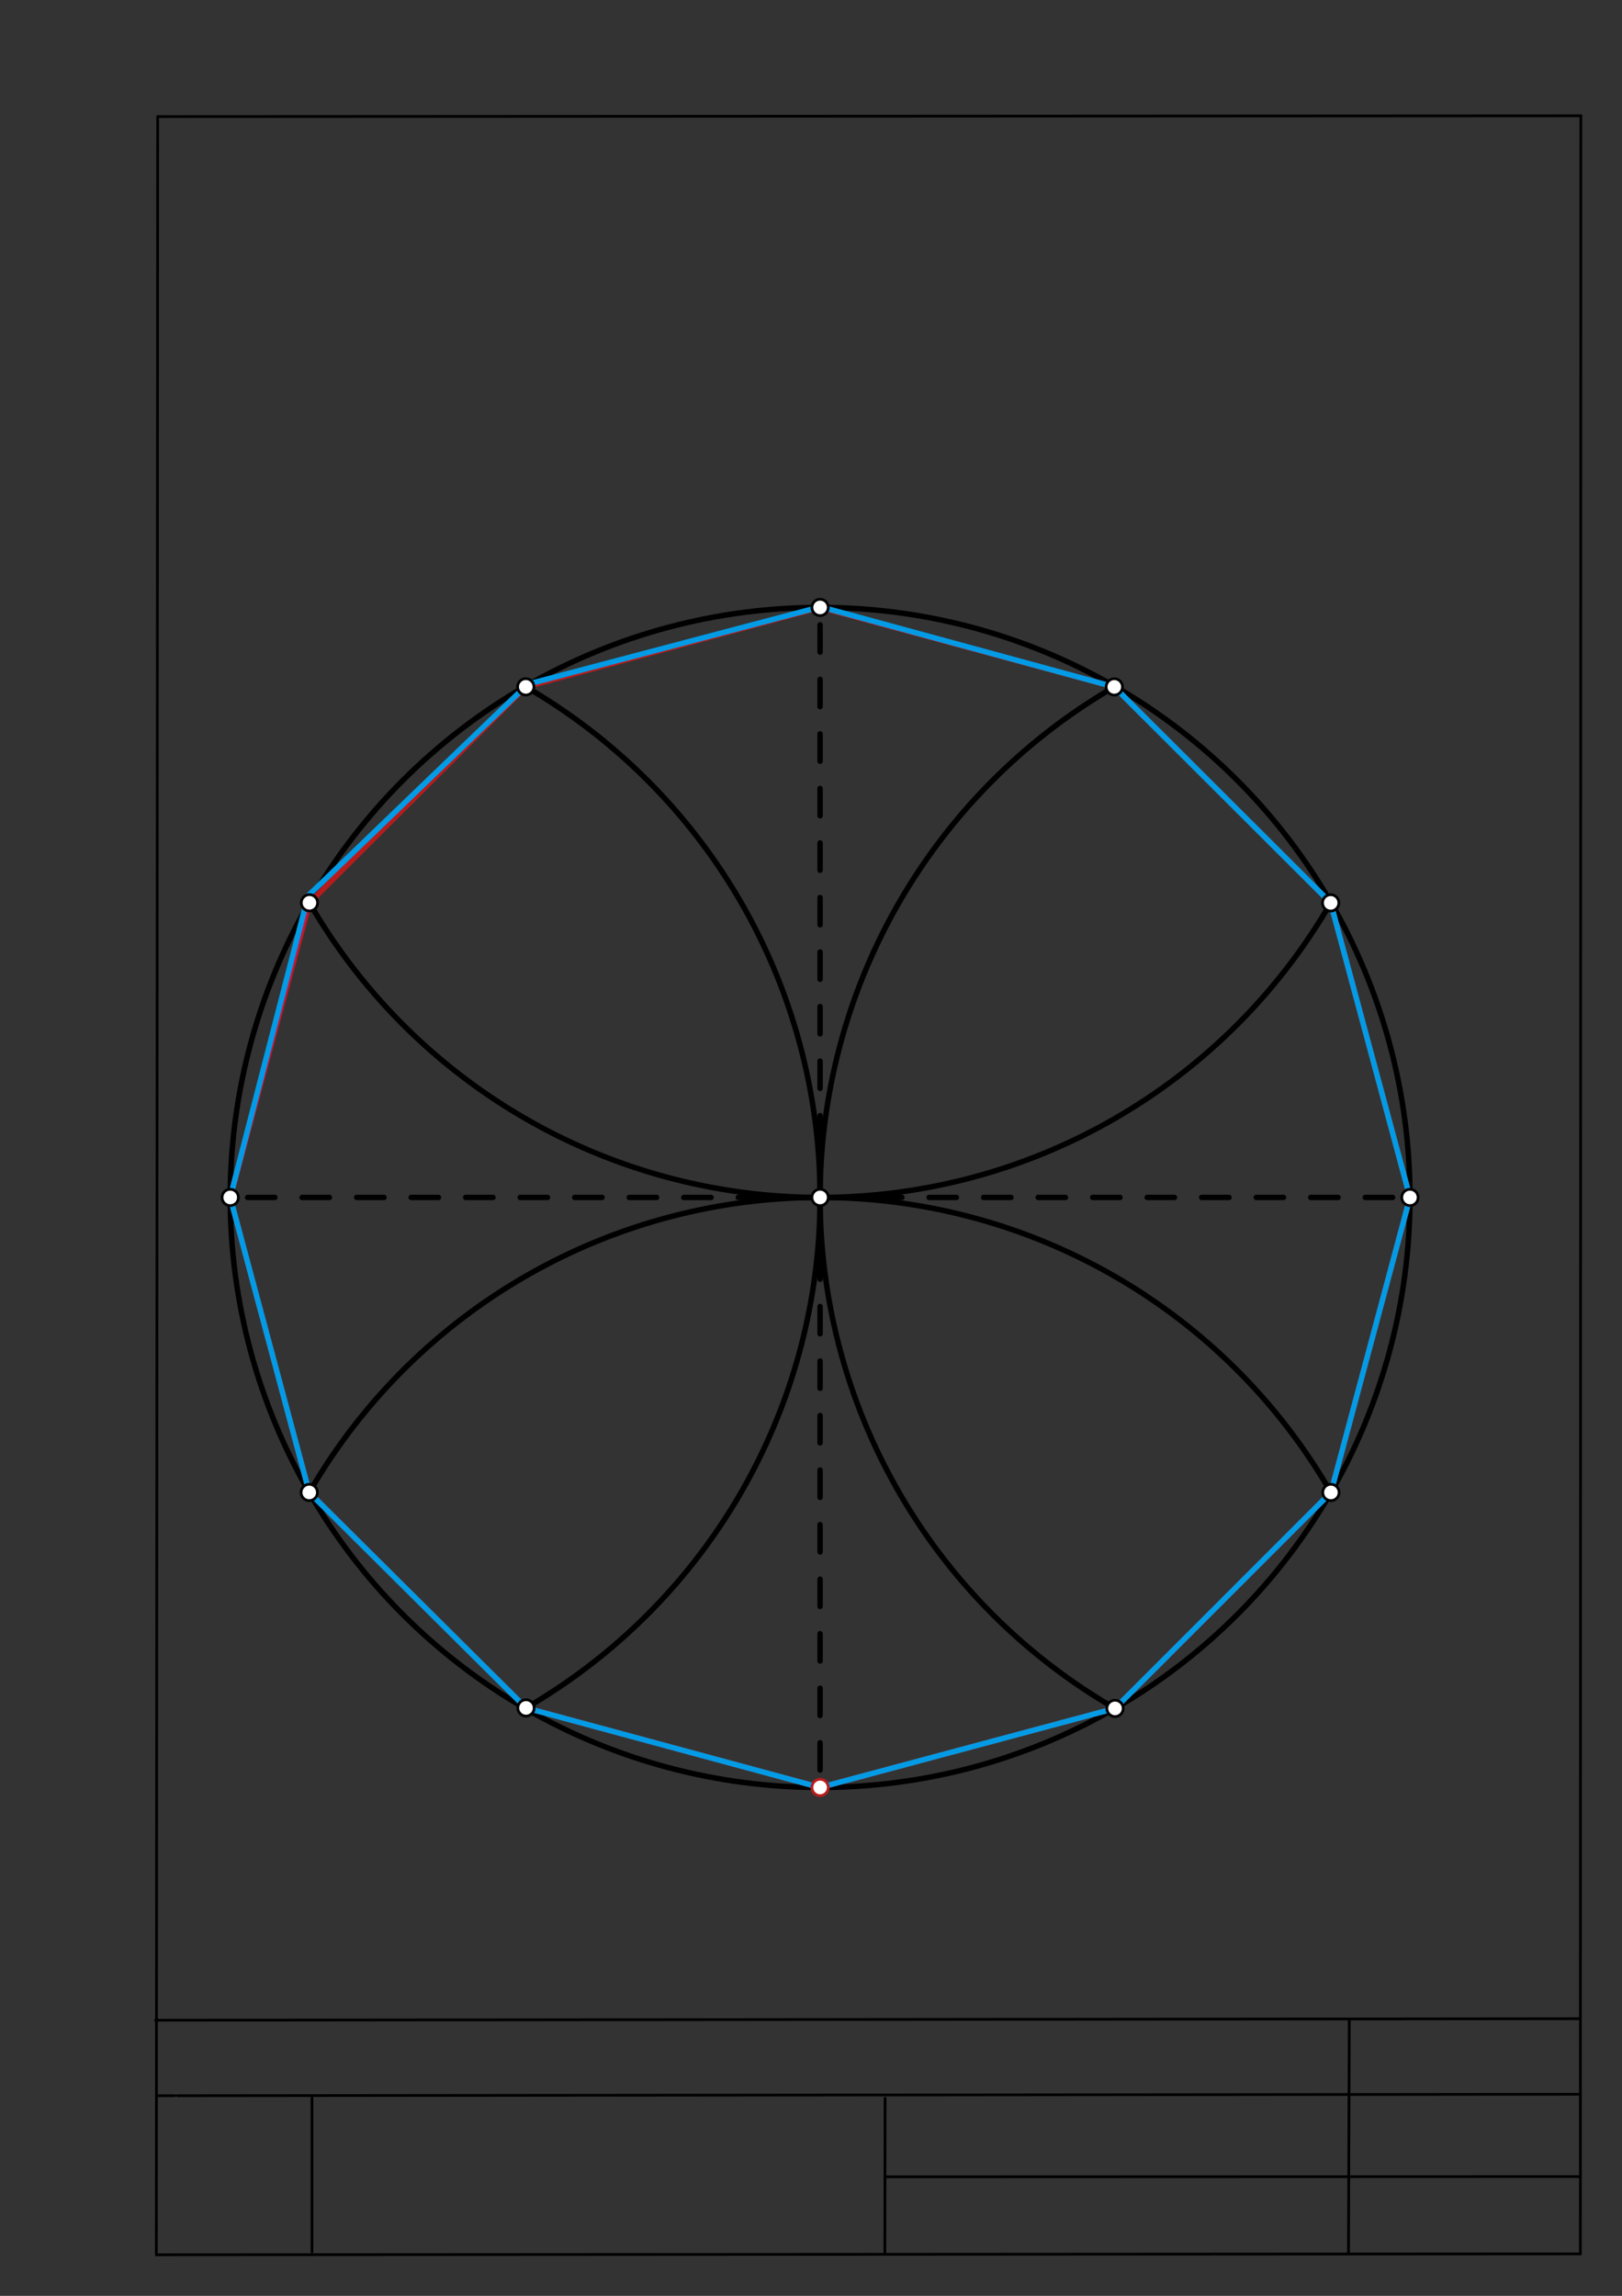 <svg xmlns="http://www.w3.org/2000/svg" class="svg--1it" height="100%" preserveAspectRatio="xMidYMid meet" viewBox="0 0 595 842" width="100%"><rect x="0" y="0" width="595" height="842" fill="#333333" stroke="none"/><defs><marker id="marker-arrow" markerHeight="16" markerUnits="userSpaceOnUse" markerWidth="24" orient="auto-start-reverse" refX="24" refY="4" viewBox="0 0 24 8"><path d="M 0 0 L 24 4 L 0 8 z" stroke="inherit"></path></marker></defs><g class="aux-layer--1FB"><g class="element--2qn"><line stroke="#bbbbbb" stroke-dasharray="none" stroke-linecap="round" stroke-width="1" x1="64.45" x2="64.8" y1="768.593" y2="768.592"></line></g></g><g class="main-layer--3Vd"><g class="element--2qn"><line stroke="#000000" stroke-dasharray="none" stroke-linecap="round" stroke-width="1" x1="57.35" x2="579.727" y1="826.927" y2="826.6"></line></g><g class="element--2qn"><line stroke="#000000" stroke-dasharray="none" stroke-linecap="round" stroke-width="1" x1="57.843" x2="579.9" y1="42.752" y2="42.47"></line></g><g class="element--2qn"><line stroke="#000000" stroke-dasharray="none" stroke-linecap="round" stroke-width="1" x1="57.843" x2="57.35" y1="42.752" y2="826.927"></line></g><g class="element--2qn"><line stroke="#000000" stroke-dasharray="none" stroke-linecap="round" stroke-width="1" x1="579.9" x2="579.727" y1="42.47" y2="826.6"></line></g><g class="element--2qn"><line stroke="#000000" stroke-dasharray="none" stroke-linecap="round" stroke-width="1" x1="57.054" x2="579.396" y1="740.9" y2="740.35"></line></g><g class="element--2qn"><line stroke="#000000" stroke-dasharray="none" stroke-linecap="round" stroke-width="1" x1="57.387" x2="578.961" y1="768.6" y2="768.051"></line></g><g class="element--2qn"><line stroke="#000000" stroke-dasharray="none" stroke-linecap="round" stroke-width="1" x1="114.45" x2="114.45" y1="825.891" y2="769.198"></line></g><g class="element--2qn"><line stroke="#000000" stroke-dasharray="none" stroke-linecap="round" stroke-width="1" x1="494.672" x2="494.954" y1="826.095" y2="741.056"></line></g><g class="element--2qn"><line stroke="#000000" stroke-dasharray="none" stroke-linecap="round" stroke-width="1" x1="324.594" x2="324.673" y1="826.207" y2="769.514"></line></g><g class="element--2qn"><line stroke="#000000" stroke-dasharray="none" stroke-linecap="round" stroke-width="1" x1="579.75" x2="324.632" y1="798.254" y2="798.347"></line></g><g class="element--2qn"><g class="center--1s5"><line x1="296.833" y1="439.156" x2="304.833" y2="439.156" stroke="#000000" stroke-width="1" stroke-linecap="round"></line><line x1="300.833" y1="435.156" x2="300.833" y2="443.156" stroke="#000000" stroke-width="1" stroke-linecap="round"></line><circle class="hit--230" cx="300.833" cy="439.156" r="4" stroke="none" fill="transparent"></circle></g><circle cx="300.833" cy="439.156" fill="none" r="216.379" stroke="#000000" stroke-dasharray="none" stroke-width="2"></circle></g><g class="element--2qn"><line stroke="#000000" stroke-dasharray="10" stroke-linecap="round" stroke-width="2" x1="300.833" x2="84.454" y1="439.156" y2="439.156"></line></g><g class="element--2qn"><line stroke="#000000" stroke-dasharray="10" stroke-linecap="round" stroke-width="2" x1="300.833" x2="517.213" y1="439.156" y2="439.156"></line></g><g class="element--2qn"><line stroke="#000000" stroke-dasharray="10" stroke-linecap="round" stroke-width="2" x1="300.833" x2="300.833" y1="439.156" y2="222.777"></line></g><g class="element--2qn"><line stroke="#000000" stroke-dasharray="10" stroke-linecap="round" stroke-width="2" x1="300.833" x2="300.833" y1="439.156" y2="655.536"></line></g><g class="element--2qn"><path d="M 300.833 439.156 A 216.379 216.379 0 0 0 192.877 251.901" fill="none" stroke="#000000" stroke-dasharray="none" stroke-linecap="round" stroke-width="2"></path></g><g class="element--2qn"><path d="M 300.833 439.156 A 216.379 216.379 0 0 1 192.954 626.367" fill="none" stroke="#000000" stroke-dasharray="none" stroke-linecap="round" stroke-width="2"></path></g><g class="element--2qn"><path d="M 300.833 439.156 A 216.379 216.379 0 0 1 408.758 251.919" fill="none" stroke="#000000" stroke-dasharray="none" stroke-linecap="round" stroke-width="2"></path></g><g class="element--2qn"><path d="M 300.833 439.156 A 216.379 216.379 0 0 0 409.024 626.547" fill="none" stroke="#000000" stroke-dasharray="none" stroke-linecap="round" stroke-width="2"></path></g><g class="element--2qn"><path d="M 300.833 439.156 A 216.379 216.379 0 0 0 488.133 331.123" fill="none" stroke="#000000" stroke-dasharray="none" stroke-linecap="round" stroke-width="2"></path></g><g class="element--2qn"><path d="M 300.833 439.156 A 216.379 216.379 0 0 1 113.516 331.093" fill="none" stroke="#000000" stroke-dasharray="none" stroke-linecap="round" stroke-width="2"></path></g><g class="element--2qn"><path d="M 300.833 439.156 A 216.379 216.379 0 0 1 488.261 547.41" fill="none" stroke="#000000" stroke-dasharray="none" stroke-linecap="round" stroke-width="2"></path></g><g class="element--2qn"><path d="M 300.833 439.156 A 216.379 216.379 0 0 0 113.328 547.546" fill="none" stroke="#000000" stroke-dasharray="none" stroke-linecap="round" stroke-width="2"></path></g><g class="element--2qn"><line stroke="#B71C1C" stroke-dasharray="none" stroke-linecap="round" stroke-width="2" x1="300.833" x2="408.758" y1="222.777" y2="251.919"></line></g><g class="element--2qn"><line stroke="#B71C1C" stroke-dasharray="none" stroke-linecap="round" stroke-width="2" x1="408.758" x2="488.133" y1="251.919" y2="331.123"></line></g><g class="element--2qn"><line stroke="#B71C1C" stroke-dasharray="none" stroke-linecap="round" stroke-width="2" x1="488.133" x2="517.213" y1="331.123" y2="439.156"></line></g><g class="element--2qn"><line stroke="#B71C1C" stroke-dasharray="none" stroke-linecap="round" stroke-width="2" x1="517.213" x2="488.223" y1="439.156" y2="547.346"></line></g><g class="element--2qn"><line stroke="#B71C1C" stroke-dasharray="none" stroke-linecap="round" stroke-width="2" x1="488.223" x2="409.023" y1="547.346" y2="626.546"></line></g><g class="element--2qn"><line stroke="#B71C1C" stroke-dasharray="none" stroke-linecap="round" stroke-width="2" x1="409.023" x2="300.833" y1="626.546" y2="655.536"></line></g><g class="element--2qn"><line stroke="#B71C1C" stroke-dasharray="none" stroke-linecap="round" stroke-width="2" x1="300.833" x2="192.954" y1="655.536" y2="626.367"></line></g><g class="element--2qn"><line stroke="#B71C1C" stroke-dasharray="none" stroke-linecap="round" stroke-width="2" x1="192.954" x2="113.443" y1="626.367" y2="547.346"></line></g><g class="element--2qn"><line stroke="#B71C1C" stroke-dasharray="none" stroke-linecap="round" stroke-width="2" x1="113.443" x2="84.454" y1="547.346" y2="439.156"></line></g><g class="element--2qn"><line stroke="#B71C1C" stroke-dasharray="none" stroke-linecap="round" stroke-width="2" x1="84.454" x2="113.516" y1="439.156" y2="331.093"></line></g><g class="element--2qn"><line stroke="#B71C1C" stroke-dasharray="none" stroke-linecap="round" stroke-width="2" x1="113.516" x2="192.877" y1="331.093" y2="251.901"></line></g><g class="element--2qn"><line stroke="#B71C1C" stroke-dasharray="none" stroke-linecap="round" stroke-width="2" x1="192.877" x2="300.833" y1="251.901" y2="222.777"></line></g><g class="element--2qn"><line stroke="#C2185B" stroke-dasharray="none" stroke-linecap="round" stroke-width="2" x1="84.454" x2="113" y1="439.156" y2="330.547"></line></g><g class="element--2qn"><line stroke="#039BE5" stroke-dasharray="none" stroke-linecap="round" stroke-width="2" x1="84.454" x2="113" y1="439.156" y2="328.547"></line></g><g class="element--2qn"><line stroke="#039BE5" stroke-dasharray="none" stroke-linecap="round" stroke-width="2" x1="113" x2="194" y1="328.547" y2="250.547"></line></g><g class="element--2qn"><line stroke="#039BE5" stroke-dasharray="none" stroke-linecap="round" stroke-width="2" x1="195" x2="301" y1="250.547" y2="222.547"></line></g><g class="element--2qn"><line stroke="#039BE5" stroke-dasharray="none" stroke-linecap="round" stroke-width="2" x1="301" x2="408.758" y1="222.547" y2="251.919"></line></g><g class="element--2qn"><line stroke="#039BE5" stroke-dasharray="none" stroke-linecap="round" stroke-width="2" x1="408.758" x2="488.133" y1="251.919" y2="331.123"></line></g><g class="element--2qn"><line stroke="#039BE5" stroke-dasharray="none" stroke-linecap="round" stroke-width="2" x1="488.133" x2="517.213" y1="331.123" y2="439.156"></line></g><g class="element--2qn"><line stroke="#039BE5" stroke-dasharray="none" stroke-linecap="round" stroke-width="2" x1="517.213" x2="488.223" y1="439.156" y2="547.346"></line></g><g class="element--2qn"><line stroke="#039BE5" stroke-dasharray="none" stroke-linecap="round" stroke-width="2" x1="488.223" x2="409.023" y1="547.346" y2="626.546"></line></g><g class="element--2qn"><line stroke="#039BE5" stroke-dasharray="none" stroke-linecap="round" stroke-width="2" x1="409.023" x2="300.833" y1="626.546" y2="655.536"></line></g><g class="element--2qn"><line stroke="#039BE5" stroke-dasharray="none" stroke-linecap="round" stroke-width="2" x1="300.833" x2="192.954" y1="655.536" y2="626.367"></line></g><g class="element--2qn"><line stroke="#039BE5" stroke-dasharray="none" stroke-linecap="round" stroke-width="2" x1="192.954" x2="113.443" y1="626.367" y2="547.346"></line></g><g class="element--2qn"><line stroke="#039BE5" stroke-dasharray="none" stroke-linecap="round" stroke-width="2" x1="113.443" x2="84.454" y1="547.346" y2="439.156"></line></g><g class="element--2qn"><circle cx="300.833" cy="439.156" r="3" stroke="#000000" stroke-width="1" fill="#ffffff"></circle>}</g><g class="element--2qn"><circle cx="488.133" cy="331.123" r="3" stroke="#000000" stroke-width="1" fill="#ffffff"></circle>}</g><g class="element--2qn"><circle cx="488.223" cy="547.346" r="3" stroke="#000000" stroke-width="1" fill="#ffffff"></circle>}</g><g class="element--2qn"><circle cx="192.877" cy="251.901" r="3" stroke="#000000" stroke-width="1" fill="#ffffff"></circle>}</g><g class="element--2qn"><circle cx="113.516" cy="331.093" r="3" stroke="#000000" stroke-width="1" fill="#ffffff"></circle>}</g><g class="element--2qn"><circle cx="113.443" cy="547.346" r="3" stroke="#000000" stroke-width="1" fill="#ffffff"></circle>}</g><g class="element--2qn"><circle cx="192.954" cy="626.367" r="3" stroke="#000000" stroke-width="1" fill="#ffffff"></circle>}</g><g class="element--2qn"><circle cx="409.023" cy="626.546" r="3" stroke="#000000" stroke-width="1" fill="#ffffff"></circle>}</g><g class="element--2qn"><circle cx="300.833" cy="655.536" r="3" stroke="#B71C1C" stroke-width="1" fill="#ffffff"></circle>}</g><g class="element--2qn"><circle cx="84.454" cy="439.156" r="3" stroke="#000000" stroke-width="1" fill="#ffffff"></circle>}</g><g class="element--2qn"><circle cx="517.213" cy="439.156" r="3" stroke="#000000" stroke-width="1" fill="#ffffff"></circle>}</g><g class="element--2qn"><circle cx="408.758" cy="251.919" r="3" stroke="#000000" stroke-width="1" fill="#ffffff"></circle>}</g><g class="element--2qn"><circle cx="300.833" cy="222.777" r="3" stroke="#000000" stroke-width="1" fill="#ffffff"></circle>}</g></g><g class="snaps-layer--2PT"></g><g class="temp-layer--rAP"></g></svg>